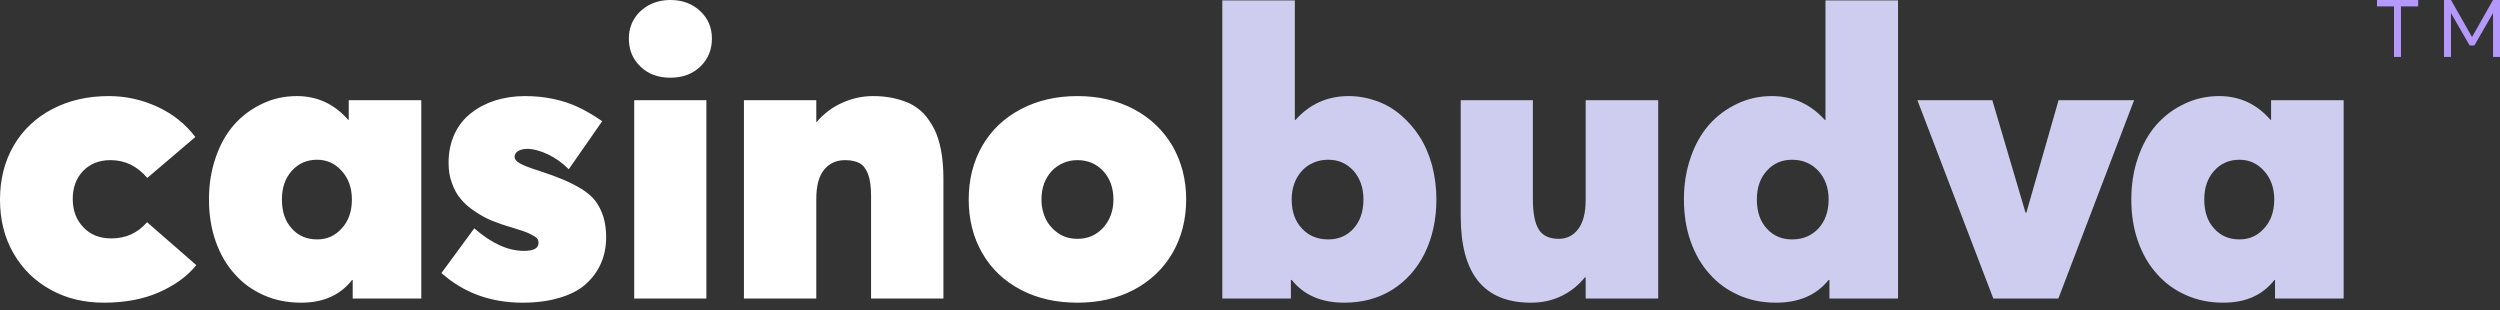 <svg width="153" height="19" viewBox="0 0 153 19" fill="none" xmlns="http://www.w3.org/2000/svg">
<rect x="0" y="0" width="153" height="19" fill="#333333" stroke="none"/>
<path d="M146.513 3.485V0.393H145.471V0H147.993V0.393H146.94V3.485H146.513ZM152.571 0H153V3.485H152.574V0.814H152.567L151.431 2.783H151.141L150.007 0.814H149.999V3.485H149.573V0H150.002L151.281 2.254H151.295L152.571 0Z" fill="#B498FB"/>
<path fill-rule="evenodd" clip-rule="evenodd" d="M41.028 4.755C40.278 4.755 39.673 4.537 39.201 4.077C38.717 3.618 38.487 3.049 38.487 2.359C38.487 1.924 38.584 1.537 38.802 1.174C39.02 0.811 39.322 0.532 39.709 0.315C40.096 0.109 40.544 7.62939e-06 41.028 7.62939e-06C41.766 7.62939e-06 42.371 0.23 42.855 0.678C43.327 1.125 43.569 1.682 43.569 2.359C43.569 3.061 43.327 3.63 42.855 4.077C42.371 4.537 41.766 4.755 41.028 4.755ZM38.814 18.27V6.134H43.23V18.27H38.814ZM54.603 5.989C54.24 5.916 53.853 5.88 53.429 5.88C52.764 5.88 52.135 6.025 51.542 6.292C50.937 6.558 50.417 6.957 49.981 7.465H49.957V6.134H45.529V18.27H49.957V12.172C49.957 11.373 50.114 10.78 50.429 10.393C50.743 10.006 51.167 9.8 51.724 9.8C52.099 9.8 52.401 9.873 52.619 9.994C52.837 10.115 53.006 10.345 53.127 10.659C53.248 10.986 53.309 11.434 53.309 11.99V18.27H57.737V10.925C57.737 10.284 57.688 9.703 57.592 9.195C57.495 8.687 57.35 8.239 57.168 7.877C56.974 7.514 56.757 7.199 56.515 6.933C56.261 6.679 55.97 6.473 55.644 6.316C55.305 6.171 54.966 6.062 54.603 5.989ZM62.48 17.737C63.496 18.27 64.645 18.524 65.94 18.524C67.222 18.524 68.372 18.27 69.388 17.737C70.392 17.205 71.179 16.467 71.748 15.499C72.304 14.543 72.594 13.442 72.594 12.208C72.594 10.974 72.304 9.885 71.748 8.917C71.179 7.961 70.392 7.211 69.388 6.679C68.372 6.146 67.222 5.88 65.94 5.88C64.645 5.88 63.496 6.146 62.48 6.679C61.463 7.211 60.677 7.961 60.12 8.917C59.564 9.885 59.285 10.974 59.285 12.208C59.285 13.442 59.564 14.543 60.12 15.499C60.677 16.467 61.463 17.205 62.48 17.737ZM67.513 13.938C67.089 14.398 66.569 14.616 65.94 14.616C65.686 14.616 65.444 14.579 65.226 14.507C65.008 14.434 64.803 14.313 64.621 14.168C64.44 14.023 64.282 13.854 64.149 13.66C64.016 13.466 63.919 13.248 63.847 12.994C63.774 12.752 63.738 12.486 63.738 12.208C63.738 11.869 63.786 11.543 63.895 11.24C64.004 10.95 64.161 10.696 64.355 10.478C64.549 10.272 64.778 10.103 65.057 9.982C65.323 9.861 65.625 9.8 65.94 9.8C66.581 9.8 67.114 10.03 67.525 10.478C67.936 10.925 68.142 11.506 68.142 12.208C68.142 12.91 67.924 13.478 67.513 13.938ZM27.017 16.709C28.372 17.919 30.03 18.524 31.978 18.524C32.813 18.524 33.563 18.427 34.216 18.233C34.87 18.04 35.414 17.774 35.825 17.411C36.237 17.048 36.551 16.624 36.769 16.14C36.987 15.656 37.096 15.112 37.096 14.507C37.096 14.047 37.035 13.624 36.926 13.261C36.805 12.898 36.648 12.583 36.455 12.317C36.249 12.051 35.971 11.809 35.62 11.579C35.257 11.361 34.882 11.168 34.482 10.998C34.083 10.829 33.587 10.647 32.994 10.454C32.413 10.272 32.014 10.115 31.808 9.994C31.591 9.873 31.494 9.74 31.494 9.607C31.494 9.449 31.567 9.328 31.712 9.244C31.857 9.159 32.038 9.111 32.256 9.111C32.643 9.111 33.079 9.232 33.539 9.449C33.998 9.667 34.422 9.97 34.809 10.357L36.854 7.417C36.346 7.066 35.874 6.788 35.414 6.57C34.954 6.352 34.458 6.183 33.902 6.062C33.345 5.941 32.752 5.88 32.111 5.88C31.47 5.88 30.865 5.977 30.308 6.146C29.752 6.328 29.256 6.582 28.832 6.921C28.396 7.259 28.058 7.683 27.816 8.203C27.574 8.736 27.453 9.316 27.453 9.958C27.453 10.417 27.513 10.829 27.659 11.204C27.792 11.591 27.973 11.918 28.203 12.184C28.433 12.462 28.723 12.716 29.062 12.934C29.401 13.164 29.739 13.357 30.102 13.503C30.465 13.648 30.865 13.793 31.3 13.914C31.784 14.059 32.147 14.18 32.389 14.289C32.631 14.41 32.788 14.507 32.861 14.579C32.922 14.652 32.958 14.749 32.958 14.858C32.958 15.197 32.655 15.354 32.062 15.354C31.095 15.354 30.078 14.894 29.026 13.974L27.017 16.709ZM21.343 6.134H25.783V18.27H21.585V17.132H21.549C20.823 18.064 19.782 18.524 18.427 18.524C17.604 18.524 16.842 18.378 16.14 18.064C15.438 17.749 14.846 17.326 14.362 16.769C13.866 16.225 13.478 15.559 13.2 14.773C12.922 13.986 12.789 13.127 12.789 12.196C12.789 11.289 12.922 10.441 13.2 9.643C13.466 8.857 13.841 8.191 14.325 7.635C14.809 7.09 15.378 6.667 16.043 6.352C16.697 6.037 17.411 5.88 18.161 5.88C19.419 5.88 20.459 6.364 21.306 7.332H21.343V6.134ZM19.407 14.652C20.012 14.652 20.508 14.434 20.919 13.974C21.331 13.527 21.536 12.934 21.536 12.208C21.536 11.506 21.331 10.925 20.919 10.466C20.508 10.006 20.012 9.776 19.407 9.776C18.778 9.776 18.258 10.006 17.858 10.454C17.447 10.913 17.253 11.494 17.253 12.208C17.253 12.946 17.447 13.539 17.858 13.986C18.258 14.434 18.778 14.652 19.407 14.652ZM3.109 17.737C4.077 18.27 5.154 18.524 6.364 18.524C7.622 18.524 8.748 18.318 9.716 17.895C10.684 17.471 11.458 16.915 12.014 16.225L9.002 13.599C8.421 14.265 7.695 14.591 6.812 14.591C6.11 14.591 5.541 14.374 5.106 13.914C4.67 13.466 4.452 12.886 4.452 12.172C4.452 11.482 4.658 10.913 5.082 10.466C5.505 10.03 6.062 9.8 6.763 9.8C7.647 9.8 8.397 10.163 9.014 10.889L11.954 8.385C11.349 7.586 10.575 6.969 9.631 6.534C8.687 6.098 7.695 5.88 6.654 5.88C5.36 5.88 4.21 6.146 3.194 6.679C2.178 7.211 1.391 7.961 0.835 8.917C0.278 9.885 7.62939e-06 10.974 7.62939e-06 12.208C7.62939e-06 13.442 0.266 14.531 0.823 15.499C1.379 16.467 2.142 17.205 3.109 17.737Z" fill="white"/>
<path d="M138.99 6.134H143.431V18.27H139.232V17.132H139.196C138.47 18.064 137.429 18.524 136.074 18.524C135.252 18.524 134.489 18.378 133.788 18.064C133.086 17.749 132.493 17.326 132.009 16.769C131.513 16.225 131.126 15.559 130.847 14.773C130.569 13.986 130.436 13.127 130.436 12.196C130.436 11.288 130.569 10.441 130.847 9.643C131.114 8.857 131.489 8.191 131.973 7.635C132.457 7.09 133.025 6.667 133.691 6.352C134.344 6.037 135.058 5.88 135.808 5.88C137.066 5.88 138.107 6.364 138.954 7.332H138.99V6.134ZM137.054 14.652C137.659 14.652 138.155 14.434 138.567 13.974C138.978 13.527 139.184 12.934 139.184 12.208C139.184 11.506 138.978 10.925 138.567 10.466C138.155 10.006 137.659 9.776 137.054 9.776C136.425 9.776 135.905 10.006 135.506 10.454C135.094 10.913 134.901 11.494 134.901 12.208C134.901 12.946 135.094 13.539 135.506 13.986C135.905 14.434 136.425 14.652 137.054 14.652Z" fill="#CFCDEF"/>
<path d="M125.984 6.134H130.606L125.972 18.27H121.991L117.345 6.134H121.93L123.963 13.019H124.012L125.984 6.134Z" fill="#CFCDEF"/>
<path d="M111.719 0.024H116.159V18.27H111.961V17.132H111.912C111.162 18.064 110.085 18.524 108.694 18.524C107.871 18.524 107.109 18.378 106.407 18.064C105.706 17.749 105.113 17.326 104.629 16.769C104.133 16.225 103.746 15.559 103.467 14.773C103.189 13.986 103.056 13.127 103.056 12.196C103.056 11.288 103.189 10.441 103.467 9.643C103.733 8.857 104.109 8.191 104.593 7.635C105.076 7.09 105.645 6.667 106.311 6.352C106.964 6.037 107.678 5.88 108.428 5.88C109.735 5.88 110.811 6.376 111.683 7.344H111.719V0.024ZM109.674 14.652C110.327 14.652 110.86 14.434 111.283 13.986C111.695 13.539 111.912 12.946 111.912 12.208C111.912 11.494 111.695 10.913 111.283 10.454C110.86 10.006 110.327 9.776 109.674 9.776C109.045 9.776 108.525 10.006 108.125 10.454C107.714 10.913 107.52 11.494 107.52 12.208C107.52 12.946 107.714 13.539 108.125 13.986C108.525 14.434 109.045 14.652 109.674 14.652Z" fill="#CFCDEF"/>
<path d="M97.043 6.134H101.483V18.27H97.043V16.975H96.994C96.583 17.483 96.087 17.87 95.518 18.137C94.95 18.403 94.345 18.524 93.691 18.524C90.824 18.524 89.396 16.769 89.396 13.236V6.134H93.812V12.172C93.812 13.043 93.933 13.66 94.175 14.047C94.417 14.434 94.829 14.616 95.397 14.616C95.881 14.616 96.28 14.422 96.583 14.023C96.885 13.624 97.043 13.031 97.043 12.232V6.134Z" fill="#CFCDEF"/>
<path d="M82.536 5.88C83.141 5.88 83.71 5.989 84.254 6.183C84.798 6.376 85.294 6.667 85.73 7.042C86.166 7.417 86.553 7.852 86.879 8.36C87.206 8.869 87.46 9.461 87.642 10.115C87.811 10.768 87.908 11.47 87.908 12.196C87.908 13.43 87.666 14.531 87.194 15.499C86.71 16.467 86.045 17.205 85.198 17.737C84.339 18.27 83.359 18.524 82.27 18.524C80.866 18.524 79.802 18.064 79.051 17.132H79.003V18.27H74.805V0.024H79.245V7.344H79.281C80.14 6.376 81.229 5.88 82.536 5.88ZM81.29 14.652C81.919 14.652 82.427 14.434 82.838 13.986C83.238 13.539 83.443 12.946 83.443 12.208C83.443 11.494 83.238 10.913 82.838 10.454C82.427 10.006 81.919 9.776 81.29 9.776C80.854 9.776 80.479 9.885 80.14 10.079C79.802 10.284 79.535 10.575 79.342 10.938C79.148 11.313 79.051 11.736 79.051 12.208C79.051 12.946 79.257 13.539 79.68 13.986C80.092 14.434 80.636 14.652 81.29 14.652Z" fill="#CFCDEF"/>
</svg>
